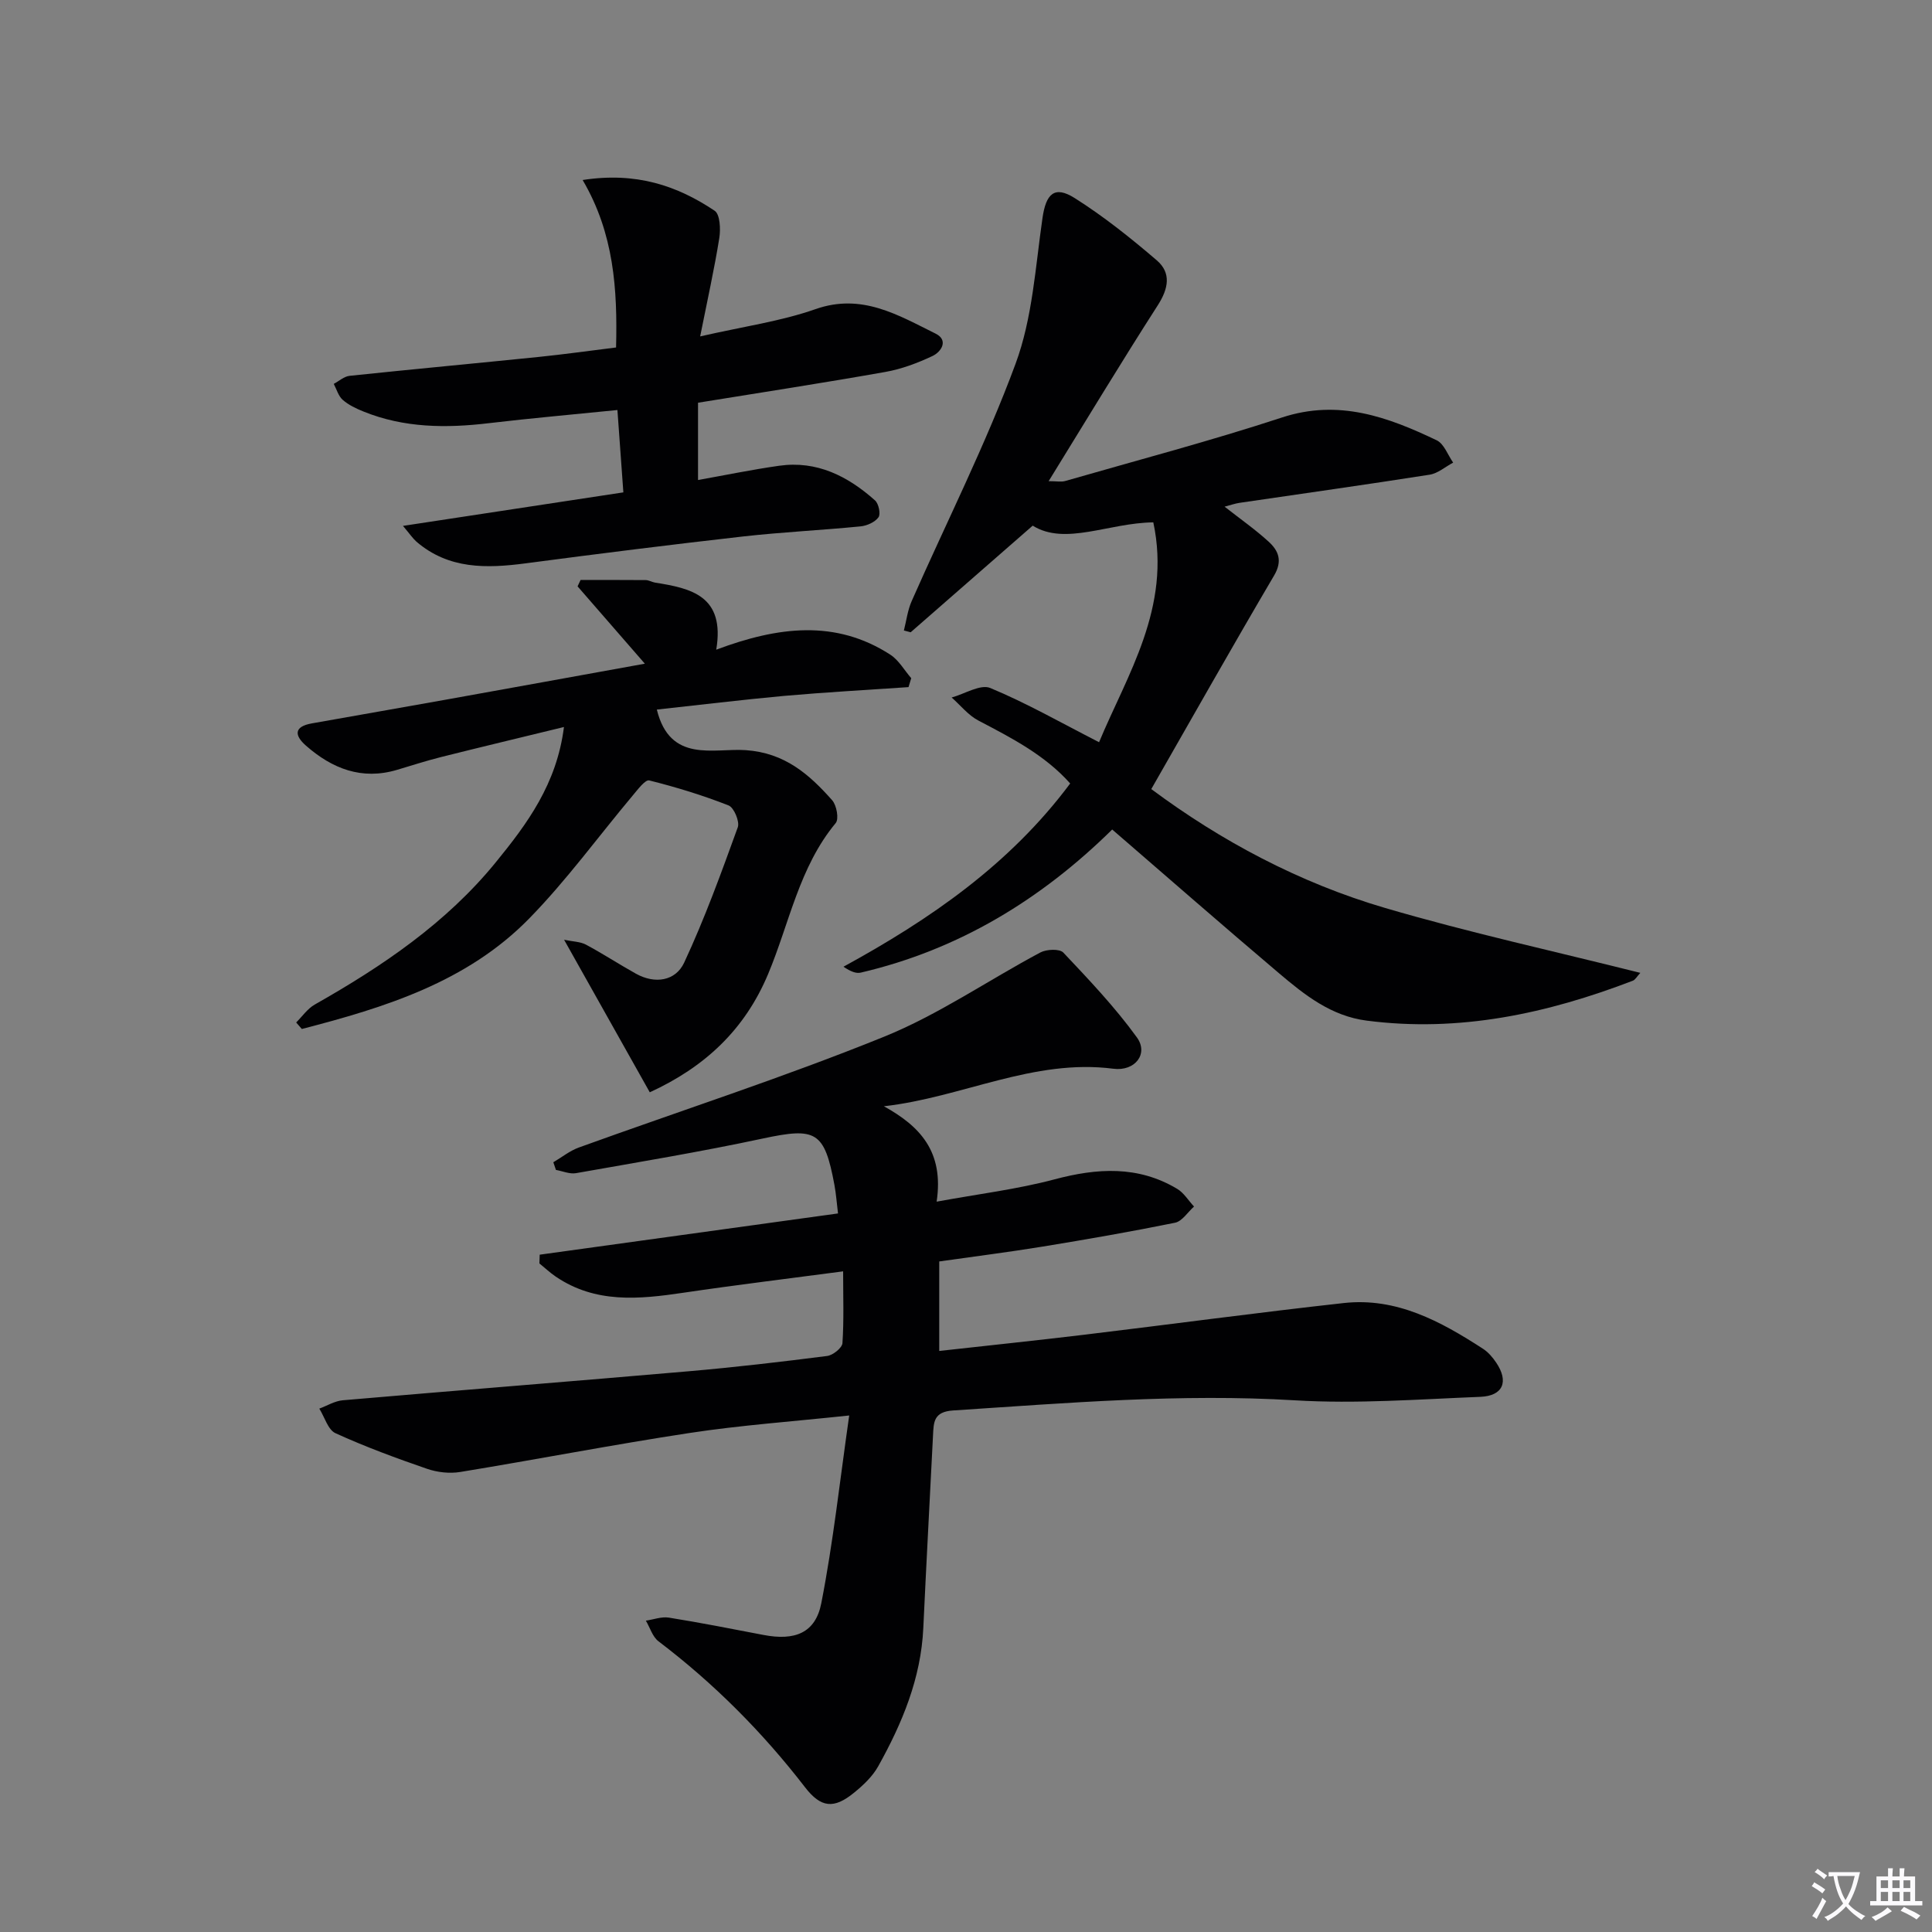 <svg enable-background="new 0 0 400 400" viewBox="0 0 400 400" xmlns="http://www.w3.org/2000/svg"><rect x="0" y="0" width="400" height="400" fill="#808080" stroke="none"/><path d="m377.9 391.2c-.2.3-.4.5-.6.8-.7-.6-1.4-1-2.2-1.5.2-.3.4-.5.5-.8.6.4 1.4.8 2.3 1.5zm-1.8 6.1c-.2-.2-.5-.4-.9-.6.4-.6.8-1.2 1.2-1.9s.7-1.3.9-1.9c.3.3.5.5.8.7-.7 1.3-1.4 2.6-2 3.7zm2.2-9c-.3.3-.5.5-.6.8-.6-.6-1.3-1.1-2-1.5.3-.3.5-.5.6-.7.6.5 1.3.9 2 1.4zm.3.2v-.9h2 4.5c-.3 1.3-.6 2.5-1 3.6s-.9 2.1-1.4 3c.4.5 1 1 1.6 1.4s1.2.8 1.9 1.1c-.3.2-.5.4-.8.8-.4-.3-1-.7-1.6-1.2s-1.2-1.1-1.6-1.6c-.5.6-1.1 1.1-1.7 1.6s-1.4.9-2.1 1.4c-.1-.3-.3-.5-.7-.8.6-.2 1.2-.5 1.9-1s1.4-1.1 2-1.8c-.5-.8-.9-1.6-1.2-2.5s-.6-2-.8-3.2c-.4.1-.7.1-1 .1zm2.5 2.7c.3 1 .7 1.7 1 2.2.3-.5.6-1.1 1-2s.6-1.9.9-3h-3.2-.4c.1.9.3 1.8.7 2.8z" fill="#fbfafc"/><path d="m396.5 388.5v1.5 3.6h1.5v.9c-.4 0-1 0-1.7 0h-7.9c-.5 0-.9 0-1.2 0v-.9h1.3v-3.5c0-.7 0-1.2 0-1.6h2.4c0-.8 0-1.4 0-1.7h1c0 .3-.1.8-.1 1.7h1.5c0-.8 0-1.4 0-1.7h1c0 .3-.1.9-.1 1.7zm-8.2 9.2c-.2-.3-.5-.5-.8-.8.8-.3 1.4-.6 1.9-.9s1-.7 1.4-1.1c.3.3.6.5.9.8-1.6 1-2.8 1.6-3.4 2zm2.6-6.8v-1.6h-1.5v1.6zm0 2.7v-1.9h-1.5v1.9zm2.4-2.7v-1.6h-1.5v1.6zm0 2.7v-1.9h-1.5v1.9zm.2 2 .7-.8c.4.2.9.5 1.6.8s1.3.7 1.8 1c-.3.3-.5.5-.8.8-.4-.3-1.5-1-3.3-1.8zm2-4.7v-1.6h-1.4v1.6zm0 2.7v-1.9h-1.4v1.9z" fill="#fbfafc"/><g fill="#010103"><path d="m174.56 263.22c-11.45 1.52-22.29 2.83-33.09 4.43-9.17 1.36-18.19 2.25-26.42-3.35-1.19-.81-2.25-1.81-3.37-2.72.02-.6.04-1.21.06-1.81 20.45-2.83 40.9-5.66 61.76-8.54-.26-2.1-.39-4.02-.74-5.9-2.07-11.14-3.82-11.97-14.88-9.6-12.8 2.74-25.73 4.88-38.62 7.16-1.31.23-2.77-.42-4.16-.67-.18-.53-.36-1.06-.54-1.59 1.76-1.03 3.4-2.37 5.28-3.05 21.06-7.62 42.41-14.52 63.15-22.92 11.3-4.57 21.57-11.69 32.4-17.46 1.28-.68 3.98-.8 4.76.02 5.32 5.64 10.7 11.3 15.23 17.56 2.46 3.39-.37 7.07-4.87 6.49-16.56-2.14-31.33 5.95-47.51 7.77 7.46 4.13 12.47 9.37 10.92 19.75 8.66-1.59 16.66-2.56 24.38-4.61 8.86-2.36 17.3-2.89 25.41 1.95 1.4.83 2.34 2.43 3.5 3.67-1.3 1.16-2.45 3.04-3.92 3.35-9.09 1.85-18.24 3.44-27.41 4.94-7.04 1.15-14.12 2.04-21.42 3.08v18.53c10.16-1.13 20.03-2.16 29.87-3.34 17.97-2.16 35.9-4.59 53.89-6.58 10.89-1.2 20.03 3.77 28.79 9.45 1.09.7 2.02 1.78 2.75 2.87 2.66 3.92 1.46 6.91-3.28 7.1-12.8.51-25.66 1.49-38.4.72-23.69-1.43-47.19.56-70.75 2.1-4.06.27-4.02 2.44-4.16 5.18-.67 13.29-1.39 26.57-2.01 39.86-.48 10.42-4.37 19.73-9.34 28.64-1.18 2.11-3.11 3.93-5.02 5.48-4.16 3.39-6.84 3.11-10.13-1.15-8.8-11.41-18.86-21.5-30.34-30.22-1.24-.94-1.75-2.82-2.61-4.27 1.59-.23 3.24-.87 4.76-.63 6.56 1.05 13.07 2.34 19.6 3.59 6.46 1.24 10.75-.38 11.96-6.57 2.47-12.61 3.85-25.43 5.78-38.87-11.93 1.27-22.51 2.02-32.96 3.61-15.91 2.42-31.71 5.49-47.59 8.09-2.21.36-4.74.07-6.86-.66-6.41-2.21-12.79-4.56-18.95-7.37-1.56-.71-2.25-3.34-3.35-5.09 1.62-.6 3.21-1.59 4.88-1.73 23.84-2.06 47.7-3.93 71.54-6 9.59-.83 19.17-1.95 28.72-3.17 1.2-.15 3.1-1.67 3.17-2.66.32-4.78.14-9.59.14-14.86z"/><path d="m227.55 153.67c5.77-13.89 15.01-27.87 11.23-45.52-9.25.1-18.24 4.88-24.97.68-8.83 7.71-17.05 14.89-25.27 22.08-.47-.12-.94-.24-1.4-.37.52-2.03.77-4.17 1.6-6.06 7.22-16.39 15.34-32.43 21.53-49.19 3.5-9.46 4.1-20.04 5.57-30.18.72-4.96 2.45-6.76 6.65-4.11 6 3.79 11.61 8.27 17.01 12.9 3.03 2.6 2.43 5.84.21 9.3-7.61 11.85-14.88 23.91-22.6 36.42 1.66 0 2.6.2 3.42-.03 14.99-4.32 30.1-8.3 44.91-13.16 11.71-3.84 21.89-.11 32.02 4.73 1.52.73 2.29 3.04 3.4 4.62-1.62.86-3.16 2.23-4.87 2.5-13.11 2.06-26.25 3.9-39.37 5.83-.94.14-1.85.47-3.08.79 3.3 2.59 6.38 4.74 9.13 7.26 2.05 1.87 2.9 3.97 1.11 7.01-8.57 14.55-16.86 29.26-25.42 44.2 14.4 10.72 30.65 19.41 48.43 24.62 17.28 5.07 34.91 8.93 52.82 13.43-.72.78-1.05 1.44-1.56 1.63-17.75 6.81-35.92 10.74-55.09 8.26-7.36-.95-12.82-5.29-18.14-9.8-11.54-9.77-22.93-19.73-34.55-29.77-14.69 14.47-31.78 24.9-52.06 29.63-.96.22-2.06-.2-3.58-1.22 17.95-9.82 34.43-21.16 46.94-37.94-5.23-5.88-12.1-9.41-18.99-13.02-2.11-1.1-3.72-3.16-5.55-4.78 2.7-.74 5.95-2.81 7.99-1.97 7.52 3.12 14.66 7.2 22.53 11.23z"/><path d="m135.99 146.91c2.74 11.17 11.79 7.94 18.41 8.4 8.09.56 13.13 5 17.89 10.37.93 1.05 1.44 3.89.73 4.73-7.58 9.14-9.58 20.73-13.98 31.23-4.86 11.61-13.17 19.3-24.51 24.51-5.82-10.36-11.53-20.53-17.74-31.58 1.83.38 3.34.38 4.51 1 3.52 1.88 6.86 4.07 10.34 6.01 3.98 2.23 8.24 1.52 10.01-2.28 4.24-9.09 7.68-18.58 11.1-28.02.43-1.18-.79-4.08-1.9-4.52-5.34-2.1-10.86-3.79-16.43-5.18-.83-.21-2.37 1.88-3.38 3.07-7.15 8.52-13.73 17.6-21.48 25.52-12.87 13.16-29.86 18.42-47.07 22.87-.39-.45-.78-.9-1.17-1.35 1.27-1.26 2.35-2.86 3.85-3.71 13.98-7.92 27.2-16.85 37.46-29.43 6.49-7.96 12.64-16.21 14.13-28.03-8.9 2.17-17.2 4.15-25.49 6.23-3.05.77-6.05 1.74-9.07 2.64-7.3 2.17-13.41-.24-18.84-5-2.43-2.13-2.54-3.96 1.2-4.62 9.15-1.63 18.31-3.22 27.46-4.86 13.5-2.42 27-4.88 41.49-7.5-5.02-5.77-9.48-10.89-13.93-16.01.21-.44.42-.88.62-1.32 4.5 0 8.99-.02 13.49.02.64.01 1.27.41 1.92.52 7.46 1.18 14.55 2.72 12.68 13.89 12.8-4.8 24.72-6.28 36.02 1.02 1.77 1.14 2.92 3.23 4.35 4.88-.19.62-.37 1.23-.56 1.85-8.6.59-17.21 1.06-25.79 1.82-8.72.8-17.45 1.87-26.32 2.83z"/><path d="m83.43 108.88c15.62-2.38 30.33-4.61 45.63-6.94-.41-5.72-.8-11.1-1.23-17.05-9.17.93-17.89 1.69-26.58 2.72-8.87 1.06-17.59 1-26-2.41-1.52-.61-3.08-1.35-4.29-2.41-.9-.79-1.26-2.18-1.86-3.31 1.09-.58 2.14-1.55 3.29-1.67 13.04-1.37 26.1-2.58 39.14-3.91 5.28-.54 10.53-1.28 16.02-1.96.3-12.04-.42-23.6-6.92-34.67 11.1-1.72 19.59 1.18 27.34 6.37 1.11.75 1.25 3.81.95 5.66-1.01 6.32-2.41 12.58-3.96 20.35 8.97-2.06 16.68-3.12 23.86-5.64 9.6-3.38 17.1 1.22 24.88 5.06 2.73 1.35 1.21 3.76-.64 4.64-3.1 1.46-6.42 2.71-9.78 3.3-12.72 2.26-25.5 4.22-38.76 6.37v16c5.56-.99 11.15-2.15 16.79-2.95 7.82-1.11 14.23 2.16 19.86 7.18.75.67 1.2 2.81.71 3.49-.73 1.01-2.38 1.75-3.71 1.88-8.1.8-16.24 1.18-24.33 2.09-15.01 1.7-30 3.58-44.98 5.56-8.12 1.07-15.96 1.26-22.65-4.49-.78-.7-1.38-1.61-2.78-3.26z"/></g></svg>